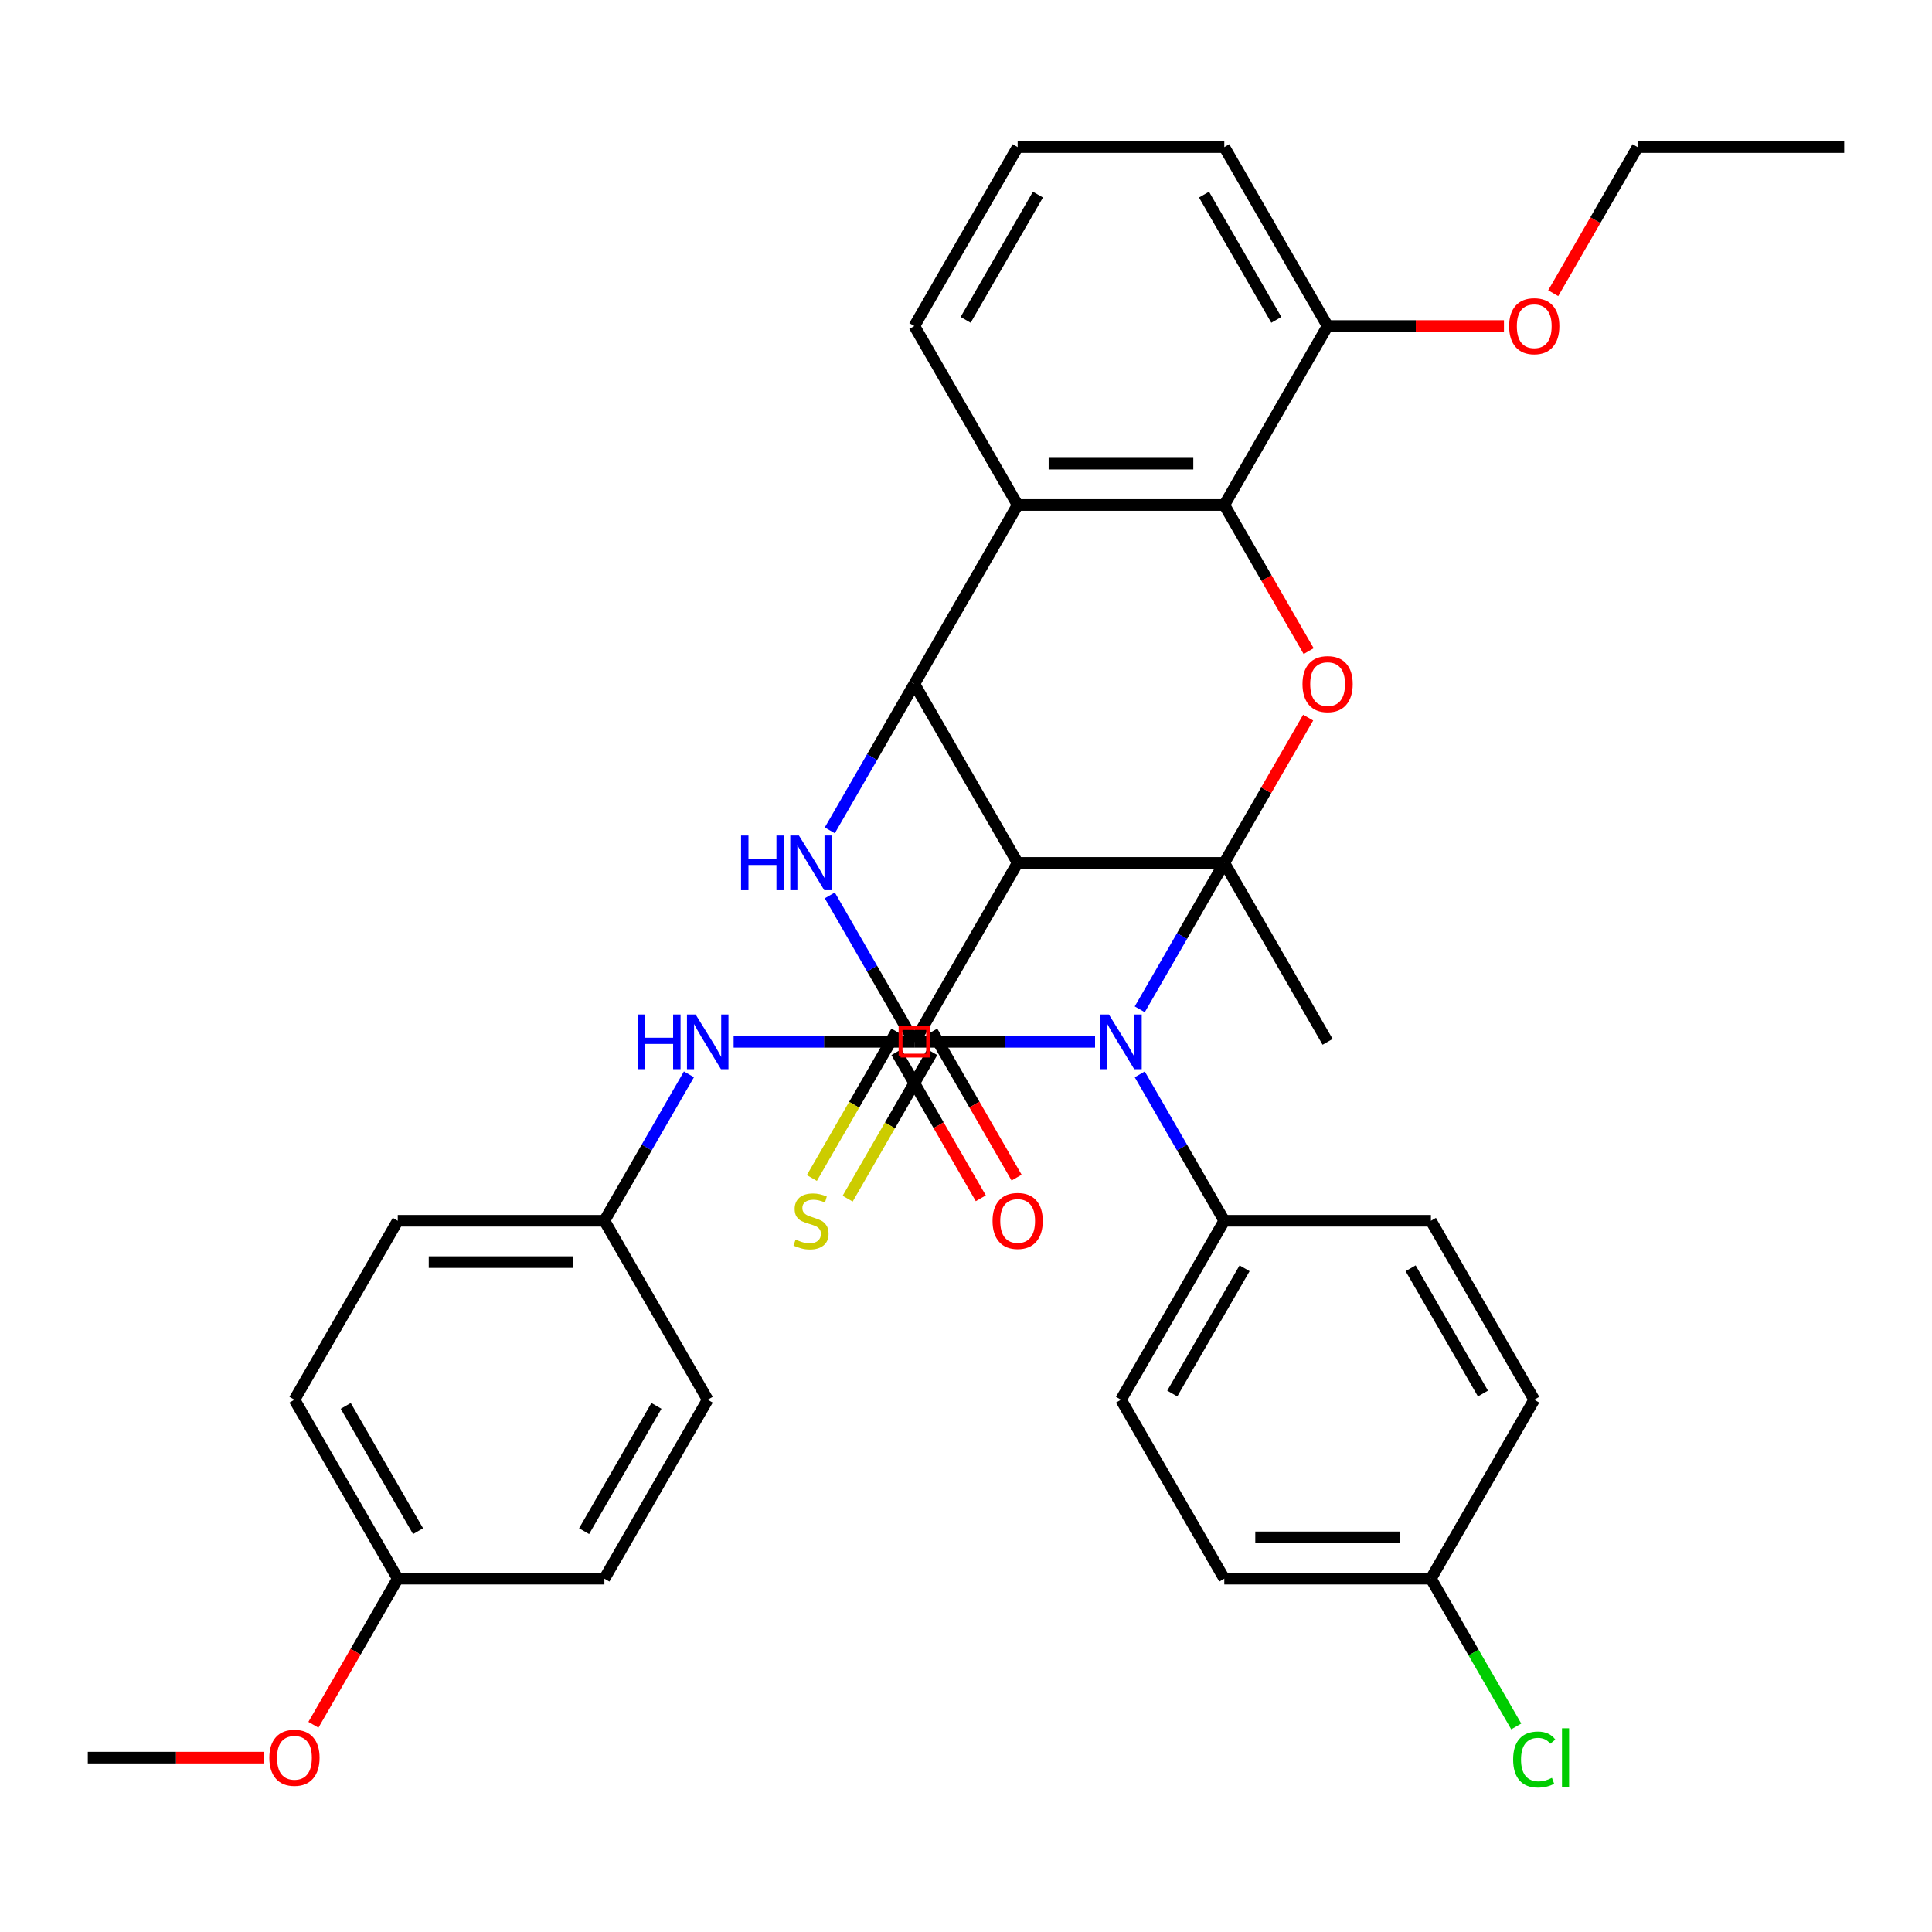 <?xml version='1.0' encoding='iso-8859-1'?>
<svg version='1.1' baseProfile='full'
              xmlns='http://www.w3.org/2000/svg'
                      xmlns:rdkit='http://www.rdkit.org/xml'
                      xmlns:xlink='http://www.w3.org/1999/xlink'
                  xml:space='preserve'
width='1000px' height='1000px' viewBox='0 0 1000 1000'>
<!-- END OF HEADER -->
<rect style='opacity:1.0;fill:#FFFFFF;stroke:none' width='1000' height='1000' x='0' y='0'> </rect>
<path class='bond-0' d='M 633.69,446.625 L 611.811,484.519' style='fill:none;fill-rule:evenodd;stroke:#000000;stroke-width:6px;stroke-linecap:butt;stroke-linejoin:miter;stroke-opacity:1' />
<path class='bond-0' d='M 611.811,484.519 L 589.933,522.414' style='fill:none;fill-rule:evenodd;stroke:#0000FF;stroke-width:6px;stroke-linecap:butt;stroke-linejoin:miter;stroke-opacity:1' />
<path class='bond-2' d='M 633.69,446.625 L 526.738,446.625' style='fill:none;fill-rule:evenodd;stroke:#000000;stroke-width:6px;stroke-linecap:butt;stroke-linejoin:miter;stroke-opacity:1' />
<path class='bond-5' d='M 633.69,446.625 L 655.395,409.03' style='fill:none;fill-rule:evenodd;stroke:#000000;stroke-width:6px;stroke-linecap:butt;stroke-linejoin:miter;stroke-opacity:1' />
<path class='bond-5' d='M 655.395,409.03 L 677.1,371.436' style='fill:none;fill-rule:evenodd;stroke:#FF0000;stroke-width:6px;stroke-linecap:butt;stroke-linejoin:miter;stroke-opacity:1' />
<path class='bond-14' d='M 633.69,446.625 L 687.166,539.248' style='fill:none;fill-rule:evenodd;stroke:#000000;stroke-width:6px;stroke-linecap:butt;stroke-linejoin:miter;stroke-opacity:1' />
<path class='bond-1' d='M 566.8,539.248 L 520.031,539.248' style='fill:none;fill-rule:evenodd;stroke:#0000FF;stroke-width:6px;stroke-linecap:butt;stroke-linejoin:miter;stroke-opacity:1' />
<path class='bond-1' d='M 520.031,539.248 L 473.262,539.248' style='fill:none;fill-rule:evenodd;stroke:#000000;stroke-width:6px;stroke-linecap:butt;stroke-linejoin:miter;stroke-opacity:1' />
<path class='bond-10' d='M 589.933,556.082 L 611.811,593.976' style='fill:none;fill-rule:evenodd;stroke:#0000FF;stroke-width:6px;stroke-linecap:butt;stroke-linejoin:miter;stroke-opacity:1' />
<path class='bond-10' d='M 611.811,593.976 L 633.69,631.871' style='fill:none;fill-rule:evenodd;stroke:#000000;stroke-width:6px;stroke-linecap:butt;stroke-linejoin:miter;stroke-opacity:1' />
<path class='bond-11' d='M 464,533.9 L 442.11,571.815' style='fill:none;fill-rule:evenodd;stroke:#000000;stroke-width:6px;stroke-linecap:butt;stroke-linejoin:miter;stroke-opacity:1' />
<path class='bond-11' d='M 442.11,571.815 L 420.22,609.73' style='fill:none;fill-rule:evenodd;stroke:#CCCC00;stroke-width:6px;stroke-linecap:butt;stroke-linejoin:miter;stroke-opacity:1' />
<path class='bond-11' d='M 482.524,544.595 L 460.634,582.51' style='fill:none;fill-rule:evenodd;stroke:#000000;stroke-width:6px;stroke-linecap:butt;stroke-linejoin:miter;stroke-opacity:1' />
<path class='bond-11' d='M 460.634,582.51 L 438.744,620.425' style='fill:none;fill-rule:evenodd;stroke:#CCCC00;stroke-width:6px;stroke-linecap:butt;stroke-linejoin:miter;stroke-opacity:1' />
<path class='bond-36' d='M 473.262,539.248 L 451.384,501.353' style='fill:none;fill-rule:evenodd;stroke:#000000;stroke-width:6px;stroke-linecap:butt;stroke-linejoin:miter;stroke-opacity:1' />
<path class='bond-36' d='M 451.384,501.353 L 429.505,463.459' style='fill:none;fill-rule:evenodd;stroke:#0000FF;stroke-width:6px;stroke-linecap:butt;stroke-linejoin:miter;stroke-opacity:1' />
<path class='bond-3' d='M 526.738,446.625 L 473.262,354.002' style='fill:none;fill-rule:evenodd;stroke:#000000;stroke-width:6px;stroke-linecap:butt;stroke-linejoin:miter;stroke-opacity:1' />
<path class='bond-6' d='M 526.738,446.625 L 473.262,539.248' style='fill:none;fill-rule:evenodd;stroke:#000000;stroke-width:6px;stroke-linecap:butt;stroke-linejoin:miter;stroke-opacity:1' />
<path class='bond-4' d='M 473.262,354.002 L 451.384,391.896' style='fill:none;fill-rule:evenodd;stroke:#000000;stroke-width:6px;stroke-linecap:butt;stroke-linejoin:miter;stroke-opacity:1' />
<path class='bond-4' d='M 451.384,391.896 L 429.505,429.791' style='fill:none;fill-rule:evenodd;stroke:#0000FF;stroke-width:6px;stroke-linecap:butt;stroke-linejoin:miter;stroke-opacity:1' />
<path class='bond-35' d='M 473.262,354.002 L 526.738,261.379' style='fill:none;fill-rule:evenodd;stroke:#000000;stroke-width:6px;stroke-linecap:butt;stroke-linejoin:miter;stroke-opacity:1' />
<path class='bond-8' d='M 677.354,337.008 L 655.522,299.193' style='fill:none;fill-rule:evenodd;stroke:#FF0000;stroke-width:6px;stroke-linecap:butt;stroke-linejoin:miter;stroke-opacity:1' />
<path class='bond-8' d='M 655.522,299.193 L 633.69,261.379' style='fill:none;fill-rule:evenodd;stroke:#000000;stroke-width:6px;stroke-linecap:butt;stroke-linejoin:miter;stroke-opacity:1' />
<path class='bond-9' d='M 473.262,539.248 L 426.493,539.248' style='fill:none;fill-rule:evenodd;stroke:#000000;stroke-width:6px;stroke-linecap:butt;stroke-linejoin:miter;stroke-opacity:1' />
<path class='bond-9' d='M 426.493,539.248 L 379.724,539.248' style='fill:none;fill-rule:evenodd;stroke:#0000FF;stroke-width:6px;stroke-linecap:butt;stroke-linejoin:miter;stroke-opacity:1' />
<path class='bond-12' d='M 464,544.595 L 485.832,582.41' style='fill:none;fill-rule:evenodd;stroke:#000000;stroke-width:6px;stroke-linecap:butt;stroke-linejoin:miter;stroke-opacity:1' />
<path class='bond-12' d='M 485.832,582.41 L 507.664,620.225' style='fill:none;fill-rule:evenodd;stroke:#FF0000;stroke-width:6px;stroke-linecap:butt;stroke-linejoin:miter;stroke-opacity:1' />
<path class='bond-12' d='M 482.524,533.9 L 504.357,571.715' style='fill:none;fill-rule:evenodd;stroke:#000000;stroke-width:6px;stroke-linecap:butt;stroke-linejoin:miter;stroke-opacity:1' />
<path class='bond-12' d='M 504.357,571.715 L 526.189,609.53' style='fill:none;fill-rule:evenodd;stroke:#FF0000;stroke-width:6px;stroke-linecap:butt;stroke-linejoin:miter;stroke-opacity:1' />
<path class='bond-7' d='M 526.738,261.379 L 633.69,261.379' style='fill:none;fill-rule:evenodd;stroke:#000000;stroke-width:6px;stroke-linecap:butt;stroke-linejoin:miter;stroke-opacity:1' />
<path class='bond-7' d='M 542.781,239.988 L 617.647,239.988' style='fill:none;fill-rule:evenodd;stroke:#000000;stroke-width:6px;stroke-linecap:butt;stroke-linejoin:miter;stroke-opacity:1' />
<path class='bond-18' d='M 526.738,261.379 L 473.262,168.756' style='fill:none;fill-rule:evenodd;stroke:#000000;stroke-width:6px;stroke-linecap:butt;stroke-linejoin:miter;stroke-opacity:1' />
<path class='bond-13' d='M 633.69,261.379 L 687.166,168.756' style='fill:none;fill-rule:evenodd;stroke:#000000;stroke-width:6px;stroke-linecap:butt;stroke-linejoin:miter;stroke-opacity:1' />
<path class='bond-17' d='M 356.591,556.082 L 334.713,593.976' style='fill:none;fill-rule:evenodd;stroke:#0000FF;stroke-width:6px;stroke-linecap:butt;stroke-linejoin:miter;stroke-opacity:1' />
<path class='bond-17' d='M 334.713,593.976 L 312.834,631.871' style='fill:none;fill-rule:evenodd;stroke:#000000;stroke-width:6px;stroke-linecap:butt;stroke-linejoin:miter;stroke-opacity:1' />
<path class='bond-15' d='M 633.69,631.871 L 580.214,724.494' style='fill:none;fill-rule:evenodd;stroke:#000000;stroke-width:6px;stroke-linecap:butt;stroke-linejoin:miter;stroke-opacity:1' />
<path class='bond-15' d='M 644.193,656.46 L 606.76,721.296' style='fill:none;fill-rule:evenodd;stroke:#000000;stroke-width:6px;stroke-linecap:butt;stroke-linejoin:miter;stroke-opacity:1' />
<path class='bond-16' d='M 633.69,631.871 L 740.642,631.871' style='fill:none;fill-rule:evenodd;stroke:#000000;stroke-width:6px;stroke-linecap:butt;stroke-linejoin:miter;stroke-opacity:1' />
<path class='bond-26' d='M 687.166,168.756 L 732.805,168.756' style='fill:none;fill-rule:evenodd;stroke:#000000;stroke-width:6px;stroke-linecap:butt;stroke-linejoin:miter;stroke-opacity:1' />
<path class='bond-26' d='M 732.805,168.756 L 778.444,168.756' style='fill:none;fill-rule:evenodd;stroke:#FF0000;stroke-width:6px;stroke-linecap:butt;stroke-linejoin:miter;stroke-opacity:1' />
<path class='bond-31' d='M 687.166,168.756 L 633.69,76.133' style='fill:none;fill-rule:evenodd;stroke:#000000;stroke-width:6px;stroke-linecap:butt;stroke-linejoin:miter;stroke-opacity:1' />
<path class='bond-31' d='M 660.62,165.557 L 623.187,100.721' style='fill:none;fill-rule:evenodd;stroke:#000000;stroke-width:6px;stroke-linecap:butt;stroke-linejoin:miter;stroke-opacity:1' />
<path class='bond-22' d='M 580.214,724.494 L 633.69,817.117' style='fill:none;fill-rule:evenodd;stroke:#000000;stroke-width:6px;stroke-linecap:butt;stroke-linejoin:miter;stroke-opacity:1' />
<path class='bond-21' d='M 740.642,631.871 L 794.118,724.494' style='fill:none;fill-rule:evenodd;stroke:#000000;stroke-width:6px;stroke-linecap:butt;stroke-linejoin:miter;stroke-opacity:1' />
<path class='bond-21' d='M 730.138,656.46 L 767.572,721.296' style='fill:none;fill-rule:evenodd;stroke:#000000;stroke-width:6px;stroke-linecap:butt;stroke-linejoin:miter;stroke-opacity:1' />
<path class='bond-24' d='M 312.834,631.871 L 366.31,724.494' style='fill:none;fill-rule:evenodd;stroke:#000000;stroke-width:6px;stroke-linecap:butt;stroke-linejoin:miter;stroke-opacity:1' />
<path class='bond-25' d='M 312.834,631.871 L 205.882,631.871' style='fill:none;fill-rule:evenodd;stroke:#000000;stroke-width:6px;stroke-linecap:butt;stroke-linejoin:miter;stroke-opacity:1' />
<path class='bond-25' d='M 296.791,653.261 L 221.925,653.261' style='fill:none;fill-rule:evenodd;stroke:#000000;stroke-width:6px;stroke-linecap:butt;stroke-linejoin:miter;stroke-opacity:1' />
<path class='bond-38' d='M 473.262,168.756 L 526.738,76.133' style='fill:none;fill-rule:evenodd;stroke:#000000;stroke-width:6px;stroke-linecap:butt;stroke-linejoin:miter;stroke-opacity:1' />
<path class='bond-38' d='M 499.808,165.557 L 537.241,100.721' style='fill:none;fill-rule:evenodd;stroke:#000000;stroke-width:6px;stroke-linecap:butt;stroke-linejoin:miter;stroke-opacity:1' />
<path class='bond-19' d='M 740.642,817.117 L 794.118,724.494' style='fill:none;fill-rule:evenodd;stroke:#000000;stroke-width:6px;stroke-linecap:butt;stroke-linejoin:miter;stroke-opacity:1' />
<path class='bond-23' d='M 740.642,817.117 L 762.722,855.362' style='fill:none;fill-rule:evenodd;stroke:#000000;stroke-width:6px;stroke-linecap:butt;stroke-linejoin:miter;stroke-opacity:1' />
<path class='bond-23' d='M 762.722,855.362 L 784.803,893.606' style='fill:none;fill-rule:evenodd;stroke:#00CC00;stroke-width:6px;stroke-linecap:butt;stroke-linejoin:miter;stroke-opacity:1' />
<path class='bond-37' d='M 740.642,817.117 L 633.69,817.117' style='fill:none;fill-rule:evenodd;stroke:#000000;stroke-width:6px;stroke-linecap:butt;stroke-linejoin:miter;stroke-opacity:1' />
<path class='bond-37' d='M 724.599,795.727 L 649.733,795.727' style='fill:none;fill-rule:evenodd;stroke:#000000;stroke-width:6px;stroke-linecap:butt;stroke-linejoin:miter;stroke-opacity:1' />
<path class='bond-20' d='M 205.882,817.117 L 152.406,724.494' style='fill:none;fill-rule:evenodd;stroke:#000000;stroke-width:6px;stroke-linecap:butt;stroke-linejoin:miter;stroke-opacity:1' />
<path class='bond-20' d='M 216.386,792.528 L 178.952,727.692' style='fill:none;fill-rule:evenodd;stroke:#000000;stroke-width:6px;stroke-linecap:butt;stroke-linejoin:miter;stroke-opacity:1' />
<path class='bond-29' d='M 205.882,817.117 L 184.05,854.932' style='fill:none;fill-rule:evenodd;stroke:#000000;stroke-width:6px;stroke-linecap:butt;stroke-linejoin:miter;stroke-opacity:1' />
<path class='bond-29' d='M 184.05,854.932 L 162.218,892.746' style='fill:none;fill-rule:evenodd;stroke:#FF0000;stroke-width:6px;stroke-linecap:butt;stroke-linejoin:miter;stroke-opacity:1' />
<path class='bond-39' d='M 205.882,817.117 L 312.834,817.117' style='fill:none;fill-rule:evenodd;stroke:#000000;stroke-width:6px;stroke-linecap:butt;stroke-linejoin:miter;stroke-opacity:1' />
<path class='bond-27' d='M 366.31,724.494 L 312.834,817.117' style='fill:none;fill-rule:evenodd;stroke:#000000;stroke-width:6px;stroke-linecap:butt;stroke-linejoin:miter;stroke-opacity:1' />
<path class='bond-27' d='M 339.764,727.692 L 302.331,792.528' style='fill:none;fill-rule:evenodd;stroke:#000000;stroke-width:6px;stroke-linecap:butt;stroke-linejoin:miter;stroke-opacity:1' />
<path class='bond-28' d='M 205.882,631.871 L 152.406,724.494' style='fill:none;fill-rule:evenodd;stroke:#000000;stroke-width:6px;stroke-linecap:butt;stroke-linejoin:miter;stroke-opacity:1' />
<path class='bond-32' d='M 803.929,151.762 L 825.761,113.947' style='fill:none;fill-rule:evenodd;stroke:#FF0000;stroke-width:6px;stroke-linecap:butt;stroke-linejoin:miter;stroke-opacity:1' />
<path class='bond-32' d='M 825.761,113.947 L 847.594,76.133' style='fill:none;fill-rule:evenodd;stroke:#000000;stroke-width:6px;stroke-linecap:butt;stroke-linejoin:miter;stroke-opacity:1' />
<path class='bond-33' d='M 136.733,909.74 L 91.094,909.74' style='fill:none;fill-rule:evenodd;stroke:#FF0000;stroke-width:6px;stroke-linecap:butt;stroke-linejoin:miter;stroke-opacity:1' />
<path class='bond-33' d='M 91.094,909.74 L 45.455,909.74' style='fill:none;fill-rule:evenodd;stroke:#000000;stroke-width:6px;stroke-linecap:butt;stroke-linejoin:miter;stroke-opacity:1' />
<path class='bond-30' d='M 526.738,76.133 L 633.69,76.133' style='fill:none;fill-rule:evenodd;stroke:#000000;stroke-width:6px;stroke-linecap:butt;stroke-linejoin:miter;stroke-opacity:1' />
<path class='bond-34' d='M 847.594,76.133 L 954.545,76.133' style='fill:none;fill-rule:evenodd;stroke:#000000;stroke-width:6px;stroke-linecap:butt;stroke-linejoin:miter;stroke-opacity:1' />
<path  class='atom-1' d='M 573.954 525.088
L 583.234 540.088
Q 584.154 541.568, 585.634 544.248
Q 587.114 546.928, 587.194 547.088
L 587.194 525.088
L 590.954 525.088
L 590.954 553.408
L 587.074 553.408
L 577.114 537.008
Q 575.954 535.088, 574.714 532.888
Q 573.514 530.688, 573.154 530.008
L 573.154 553.408
L 569.474 553.408
L 569.474 525.088
L 573.954 525.088
' fill='#0000FF'/>
<path  class='atom-5' d='M 383.566 432.465
L 387.406 432.465
L 387.406 444.505
L 401.886 444.505
L 401.886 432.465
L 405.726 432.465
L 405.726 460.785
L 401.886 460.785
L 401.886 447.705
L 387.406 447.705
L 387.406 460.785
L 383.566 460.785
L 383.566 432.465
' fill='#0000FF'/>
<path  class='atom-5' d='M 413.526 432.465
L 422.806 447.465
Q 423.726 448.945, 425.206 451.625
Q 426.686 454.305, 426.766 454.465
L 426.766 432.465
L 430.526 432.465
L 430.526 460.785
L 426.646 460.785
L 416.686 444.385
Q 415.526 442.465, 414.286 440.265
Q 413.086 438.065, 412.726 437.385
L 412.726 460.785
L 409.046 460.785
L 409.046 432.465
L 413.526 432.465
' fill='#0000FF'/>
<path  class='atom-6' d='M 674.166 354.082
Q 674.166 347.282, 677.526 343.482
Q 680.886 339.682, 687.166 339.682
Q 693.446 339.682, 696.806 343.482
Q 700.166 347.282, 700.166 354.082
Q 700.166 360.962, 696.766 364.882
Q 693.366 368.762, 687.166 368.762
Q 680.926 368.762, 677.526 364.882
Q 674.166 361.002, 674.166 354.082
M 687.166 365.562
Q 691.486 365.562, 693.806 362.682
Q 696.166 359.762, 696.166 354.082
Q 696.166 348.522, 693.806 345.722
Q 691.486 342.882, 687.166 342.882
Q 682.846 342.882, 680.486 345.682
Q 678.166 348.482, 678.166 354.082
Q 678.166 359.802, 680.486 362.682
Q 682.846 365.562, 687.166 365.562
' fill='#FF0000'/>
<path  class='atom-10' d='M 330.09 525.088
L 333.93 525.088
L 333.93 537.128
L 348.41 537.128
L 348.41 525.088
L 352.25 525.088
L 352.25 553.408
L 348.41 553.408
L 348.41 540.328
L 333.93 540.328
L 333.93 553.408
L 330.09 553.408
L 330.09 525.088
' fill='#0000FF'/>
<path  class='atom-10' d='M 360.05 525.088
L 369.33 540.088
Q 370.25 541.568, 371.73 544.248
Q 373.21 546.928, 373.29 547.088
L 373.29 525.088
L 377.05 525.088
L 377.05 553.408
L 373.17 553.408
L 363.21 537.008
Q 362.05 535.088, 360.81 532.888
Q 359.61 530.688, 359.25 530.008
L 359.25 553.408
L 355.57 553.408
L 355.57 525.088
L 360.05 525.088
' fill='#0000FF'/>
<path  class='atom-12' d='M 411.786 641.591
Q 412.106 641.711, 413.426 642.271
Q 414.746 642.831, 416.186 643.191
Q 417.666 643.511, 419.106 643.511
Q 421.786 643.511, 423.346 642.231
Q 424.906 640.911, 424.906 638.631
Q 424.906 637.071, 424.106 636.111
Q 423.346 635.151, 422.146 634.631
Q 420.946 634.111, 418.946 633.511
Q 416.426 632.751, 414.906 632.031
Q 413.426 631.311, 412.346 629.791
Q 411.306 628.271, 411.306 625.711
Q 411.306 622.151, 413.706 619.951
Q 416.146 617.751, 420.946 617.751
Q 424.226 617.751, 427.946 619.311
L 427.026 622.391
Q 423.626 620.991, 421.066 620.991
Q 418.306 620.991, 416.786 622.151
Q 415.266 623.271, 415.306 625.231
Q 415.306 626.751, 416.066 627.671
Q 416.866 628.591, 417.986 629.111
Q 419.146 629.631, 421.066 630.231
Q 423.626 631.031, 425.146 631.831
Q 426.666 632.631, 427.746 634.271
Q 428.866 635.871, 428.866 638.631
Q 428.866 642.551, 426.226 644.671
Q 423.626 646.751, 419.266 646.751
Q 416.746 646.751, 414.826 646.191
Q 412.946 645.671, 410.706 644.751
L 411.786 641.591
' fill='#CCCC00'/>
<path  class='atom-13' d='M 513.738 631.951
Q 513.738 625.151, 517.098 621.351
Q 520.458 617.551, 526.738 617.551
Q 533.018 617.551, 536.378 621.351
Q 539.738 625.151, 539.738 631.951
Q 539.738 638.831, 536.338 642.751
Q 532.938 646.631, 526.738 646.631
Q 520.498 646.631, 517.098 642.751
Q 513.738 638.871, 513.738 631.951
M 526.738 643.431
Q 531.058 643.431, 533.378 640.551
Q 535.738 637.631, 535.738 631.951
Q 535.738 626.391, 533.378 623.591
Q 531.058 620.751, 526.738 620.751
Q 522.418 620.751, 520.058 623.551
Q 517.738 626.351, 517.738 631.951
Q 517.738 637.671, 520.058 640.551
Q 522.418 643.431, 526.738 643.431
' fill='#FF0000'/>
<path  class='atom-24' d='M 783.198 910.72
Q 783.198 903.68, 786.478 900
Q 789.798 896.28, 796.078 896.28
Q 801.918 896.28, 805.038 900.4
L 802.398 902.56
Q 800.118 899.56, 796.078 899.56
Q 791.798 899.56, 789.518 902.44
Q 787.278 905.28, 787.278 910.72
Q 787.278 916.32, 789.598 919.2
Q 791.958 922.08, 796.518 922.08
Q 799.638 922.08, 803.278 920.2
L 804.398 923.2
Q 802.918 924.16, 800.678 924.72
Q 798.438 925.28, 795.958 925.28
Q 789.798 925.28, 786.478 921.52
Q 783.198 917.76, 783.198 910.72
' fill='#00CC00'/>
<path  class='atom-24' d='M 808.478 894.56
L 812.158 894.56
L 812.158 924.92
L 808.478 924.92
L 808.478 894.56
' fill='#00CC00'/>
<path  class='atom-27' d='M 781.118 168.836
Q 781.118 162.036, 784.478 158.236
Q 787.838 154.436, 794.118 154.436
Q 800.398 154.436, 803.758 158.236
Q 807.118 162.036, 807.118 168.836
Q 807.118 175.716, 803.718 179.636
Q 800.318 183.516, 794.118 183.516
Q 787.878 183.516, 784.478 179.636
Q 781.118 175.756, 781.118 168.836
M 794.118 180.316
Q 798.438 180.316, 800.758 177.436
Q 803.118 174.516, 803.118 168.836
Q 803.118 163.276, 800.758 160.476
Q 798.438 157.636, 794.118 157.636
Q 789.798 157.636, 787.438 160.436
Q 785.118 163.236, 785.118 168.836
Q 785.118 174.556, 787.438 177.436
Q 789.798 180.316, 794.118 180.316
' fill='#FF0000'/>
<path  class='atom-30' d='M 139.406 909.82
Q 139.406 903.02, 142.766 899.22
Q 146.126 895.42, 152.406 895.42
Q 158.686 895.42, 162.046 899.22
Q 165.406 903.02, 165.406 909.82
Q 165.406 916.7, 162.006 920.62
Q 158.606 924.5, 152.406 924.5
Q 146.166 924.5, 142.766 920.62
Q 139.406 916.74, 139.406 909.82
M 152.406 921.3
Q 156.726 921.3, 159.046 918.42
Q 161.406 915.5, 161.406 909.82
Q 161.406 904.26, 159.046 901.46
Q 156.726 898.62, 152.406 898.62
Q 148.086 898.62, 145.726 901.42
Q 143.406 904.22, 143.406 909.82
Q 143.406 915.54, 145.726 918.42
Q 148.086 921.3, 152.406 921.3
' fill='#FF0000'/>
<path d='M 466.132,546.378 L 466.132,532.118 L 480.392,532.118 L 480.392,546.378 L 466.132,546.378' style='fill:none;stroke:#FF0000;stroke-width:2px;stroke-linecap:butt;stroke-linejoin:miter;stroke-opacity:1;' />
</svg>
